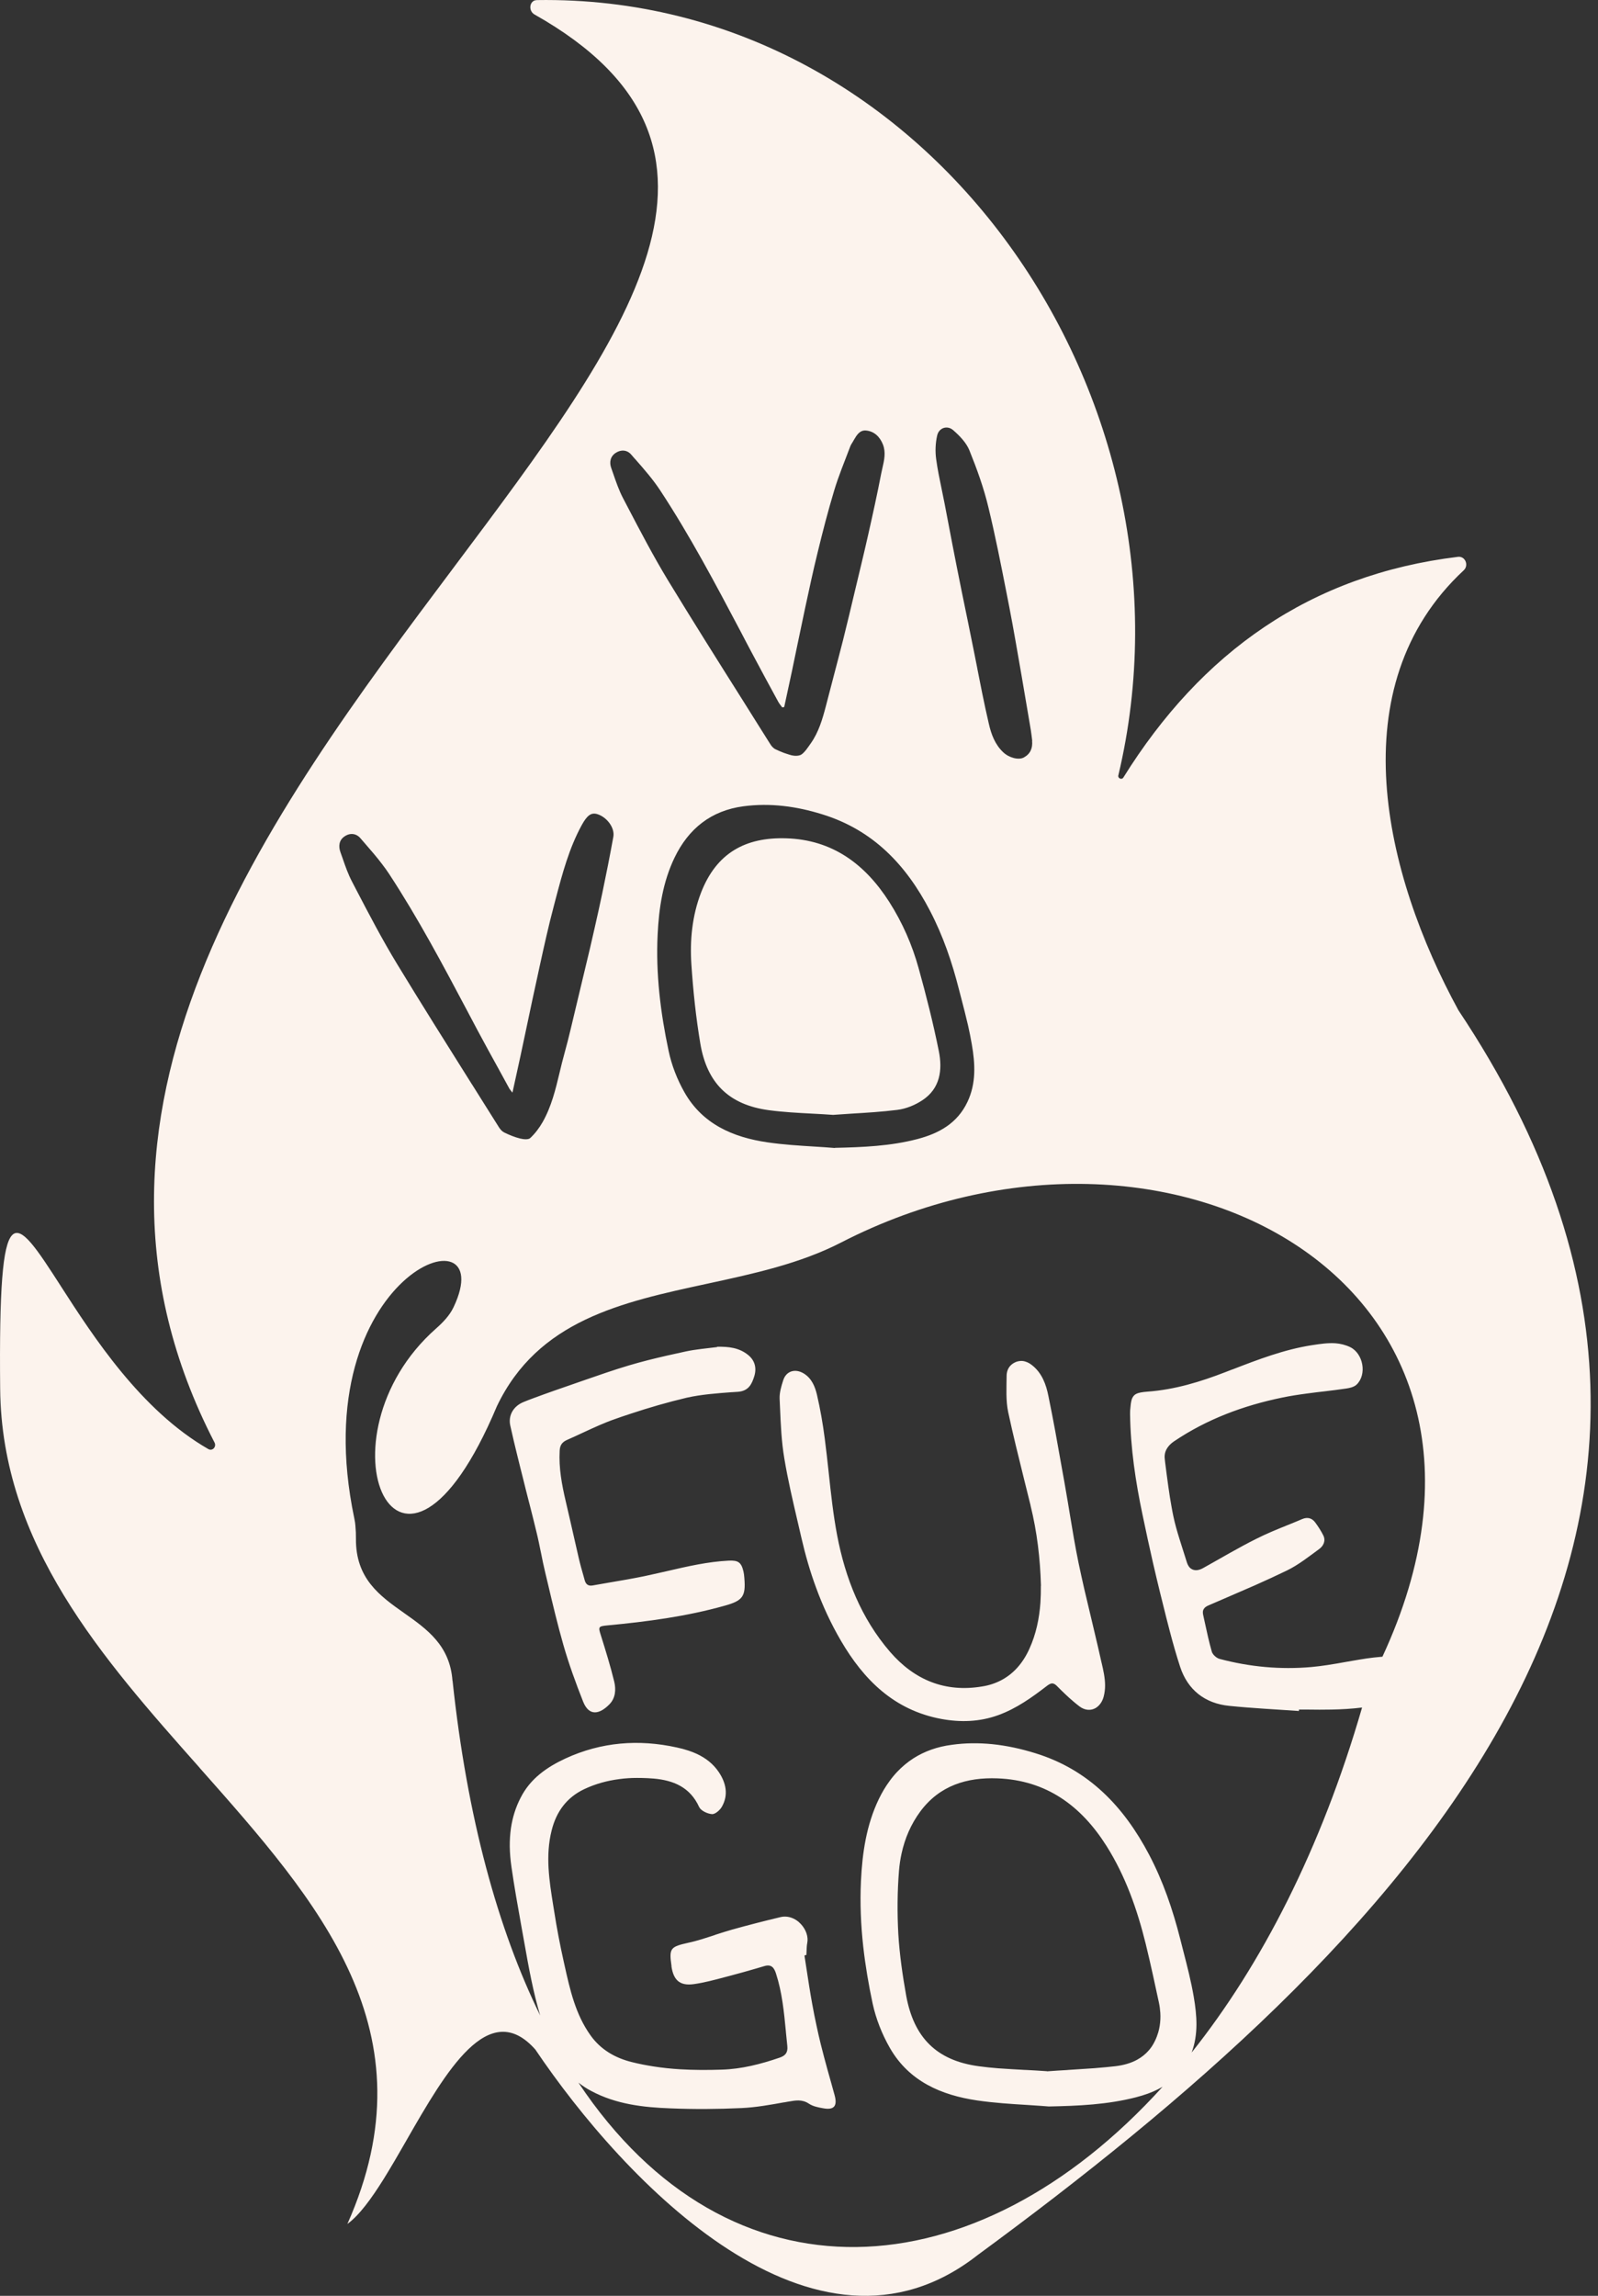 <svg width="39" height="56" viewBox="0 0 39 56" fill="none" xmlns="http://www.w3.org/2000/svg">
<rect x="0" y="0" width="39" height="56" fill="#333333" stroke="none"/>
<path fill-rule="evenodd" clip-rule="evenodd" d="M4.87 43.119V43.117C2.501 40.448 0.04 37.675 0.004 33.878C-0.043 29.003 0.336 29.591 1.48 31.364V31.365C2.274 32.598 3.438 34.401 5.083 35.345C5.184 35.404 5.289 35.291 5.236 35.187C1.084 27.159 6.534 19.893 11.088 13.822C15.316 8.186 18.771 3.581 13.046 0.354C12.999 0.328 12.969 0.287 12.954 0.244C12.942 0.207 12.94 0.168 12.948 0.131C12.955 0.1 12.97 0.069 12.993 0.047C13 0.039 13.008 0.033 13.015 0.028L13.028 0.02C13.049 0.009 13.074 0.004 13.103 0.002C22.739 -0.149 29.469 9.783 27.293 18.916C27.277 18.985 27.378 19.028 27.415 18.967C29.323 15.904 31.982 14.019 35.584 13.582C35.761 13.562 35.853 13.79 35.723 13.911C32.673 16.747 33.786 21.331 35.594 24.643C44.203 37.533 33.964 47.592 23.858 55.007C19.877 58.124 15.224 53.193 13.065 49.992C11.929 48.712 10.888 50.522 9.926 52.196L9.925 52.199C9.734 52.532 9.546 52.858 9.362 53.153C9.059 53.637 8.765 54.039 8.478 54.247C10.572 49.547 7.792 46.414 4.87 43.119ZM11.045 40.995C11.402 44.35 12.155 47.06 13.183 49.161C13.011 48.583 12.903 47.99 12.798 47.395L12.723 46.978C12.637 46.499 12.551 46.019 12.482 45.537C12.458 45.369 12.443 45.201 12.441 45.035C12.44 44.886 12.449 44.737 12.47 44.59C12.508 44.337 12.582 44.09 12.706 43.85C12.943 43.383 13.346 43.104 13.802 42.892C14.674 42.491 15.586 42.419 16.517 42.624C16.613 42.644 16.707 42.669 16.8 42.7C16.837 42.712 16.873 42.725 16.909 42.739C16.942 42.753 16.975 42.767 17.007 42.781C17.218 42.88 17.406 43.02 17.546 43.23C17.72 43.493 17.781 43.781 17.619 44.068C17.572 44.152 17.454 44.256 17.376 44.25C17.264 44.242 17.105 44.166 17.063 44.077C16.842 43.591 16.433 43.425 15.953 43.383C15.854 43.376 15.755 43.369 15.657 43.368C15.581 43.367 15.505 43.367 15.43 43.369L15.333 43.374C15.259 43.378 15.187 43.386 15.114 43.396C14.821 43.433 14.534 43.511 14.258 43.641C13.833 43.843 13.579 44.186 13.464 44.644C13.307 45.263 13.405 45.875 13.503 46.486L13.525 46.621C13.589 47.035 13.668 47.445 13.76 47.856L13.778 47.937C13.911 48.535 14.045 49.133 14.411 49.645C14.66 49.995 15.012 50.197 15.418 50.298C15.595 50.343 15.774 50.377 15.953 50.405C16.168 50.439 16.384 50.461 16.6 50.474C16.935 50.494 17.272 50.494 17.61 50.483C18.097 50.469 18.567 50.348 19.025 50.191C19.162 50.145 19.232 50.072 19.215 49.908C19.203 49.794 19.192 49.677 19.18 49.561V49.554C19.134 49.076 19.088 48.598 18.938 48.137C18.891 47.991 18.824 47.91 18.661 47.955L18.454 48.016C18.249 48.075 18.044 48.134 17.84 48.187C17.788 48.201 17.736 48.214 17.685 48.228C17.438 48.294 17.191 48.36 16.939 48.396C16.761 48.422 16.632 48.396 16.542 48.317C16.461 48.244 16.412 48.129 16.388 47.969V47.952C16.324 47.516 16.365 47.485 16.802 47.387C16.911 47.364 17.019 47.334 17.125 47.302C17.187 47.283 17.249 47.263 17.311 47.243L17.441 47.201L17.456 47.194C17.593 47.149 17.731 47.106 17.87 47.066C18.261 46.957 18.655 46.856 19.053 46.761C19.194 46.729 19.331 46.766 19.444 46.843C19.485 46.871 19.523 46.906 19.556 46.943C19.669 47.069 19.731 47.238 19.702 47.39C19.689 47.454 19.687 47.518 19.685 47.581C19.683 47.617 19.683 47.652 19.679 47.687C19.674 47.687 19.669 47.688 19.663 47.69C19.657 47.691 19.65 47.693 19.643 47.693L19.634 47.704L19.679 47.998C19.724 48.296 19.77 48.592 19.824 48.889C19.855 49.063 19.89 49.236 19.927 49.407C19.959 49.559 19.994 49.712 20.031 49.862C20.083 50.072 20.14 50.282 20.197 50.49L20.285 50.803L20.369 51.106C20.442 51.372 20.355 51.476 20.084 51.424C20.03 51.415 19.975 51.404 19.92 51.389C19.854 51.372 19.791 51.346 19.737 51.31C19.576 51.204 19.419 51.231 19.246 51.262L19.236 51.263L19.144 51.28H19.135C18.791 51.342 18.445 51.404 18.096 51.42C17.52 51.447 16.938 51.451 16.362 51.427C15.697 51.403 15.037 51.327 14.433 51.005L14.362 50.966L14.33 50.947L14.274 50.912C14.219 50.876 14.167 50.839 14.117 50.8C17.787 56.306 23.799 55.952 28.373 50.901C28.3 50.943 28.224 50.982 28.146 51.016C28.103 51.033 28.061 51.05 28.017 51.067C27.97 51.084 27.922 51.1 27.873 51.115C27.833 51.127 27.793 51.138 27.752 51.149L27.736 51.154C27.035 51.336 26.319 51.367 25.597 51.381L25.413 51.367L25.086 51.345C24.674 51.32 24.263 51.294 23.855 51.235C22.972 51.106 22.183 50.767 21.716 49.95C21.526 49.618 21.378 49.244 21.297 48.87C21.199 48.41 21.12 47.949 21.068 47.483C21.009 46.954 20.987 46.42 21.012 45.884C21.045 45.196 21.143 44.518 21.448 43.883C21.524 43.726 21.61 43.58 21.706 43.45C21.765 43.367 21.829 43.29 21.897 43.218C22.016 43.093 22.148 42.982 22.293 42.889C22.562 42.718 22.873 42.605 23.232 42.559C23.561 42.513 23.887 42.512 24.21 42.543C24.567 42.579 24.92 42.656 25.27 42.765C26.573 43.167 27.428 44.068 28.044 45.238C28.388 45.892 28.623 46.583 28.804 47.296L28.88 47.593C28.975 47.961 29.07 48.33 29.134 48.706C29.173 48.933 29.201 49.163 29.2 49.388C29.198 49.617 29.165 49.844 29.083 50.065C30.785 47.928 32.243 45.1 33.242 41.65C32.994 41.681 32.745 41.695 32.495 41.7C32.301 41.704 32.106 41.703 31.911 41.7H31.702V41.734H31.696C31.132 41.695 30.567 41.667 30.005 41.61C29.406 41.552 28.987 41.22 28.802 40.658C28.71 40.377 28.63 40.094 28.555 39.81C28.524 39.694 28.493 39.576 28.464 39.459L28.349 38.996L28.315 38.86C28.255 38.617 28.198 38.375 28.142 38.133C28.052 37.74 27.967 37.347 27.885 36.953C27.714 36.142 27.591 35.323 27.58 34.493L27.581 34.431C27.581 34.411 27.582 34.391 27.585 34.37C27.592 34.277 27.601 34.207 27.616 34.151C27.621 34.133 27.626 34.117 27.633 34.103C27.646 34.075 27.662 34.052 27.683 34.032C27.696 34.02 27.711 34.01 27.728 34.001C27.789 33.969 27.876 33.955 28.005 33.945C28.67 33.897 29.297 33.705 29.911 33.467L30.071 33.405H30.075C30.705 33.161 31.337 32.919 32.009 32.813L32.036 32.809C32.219 32.781 32.406 32.753 32.591 32.765C32.713 32.774 32.835 32.803 32.954 32.86C33.27 33.017 33.365 33.523 33.111 33.771C33.078 33.804 33.029 33.827 32.977 33.843C32.937 33.855 32.895 33.863 32.856 33.869C32.677 33.896 32.497 33.917 32.317 33.939L32.142 33.959C32.057 33.97 31.973 33.981 31.888 33.992C31.685 34.019 31.482 34.05 31.282 34.092C30.348 34.285 29.459 34.615 28.659 35.153C28.589 35.199 28.53 35.255 28.489 35.318C28.454 35.371 28.431 35.429 28.425 35.495C28.422 35.526 28.422 35.558 28.427 35.591L28.436 35.673C28.461 35.872 28.487 36.071 28.515 36.27C28.538 36.434 28.563 36.597 28.593 36.758C28.606 36.835 28.621 36.91 28.637 36.987C28.676 37.173 28.729 37.356 28.786 37.539L28.873 37.814L28.966 38.108C28.983 38.162 29.007 38.204 29.036 38.237L29.05 38.249C29.057 38.255 29.064 38.261 29.072 38.266L29.077 38.269C29.151 38.316 29.251 38.311 29.36 38.25C29.793 38.01 30.218 37.755 30.66 37.535C30.907 37.41 31.163 37.306 31.42 37.202L31.423 37.201L31.644 37.111L31.781 37.053C31.907 37 32.014 37.026 32.095 37.131C32.17 37.232 32.24 37.34 32.296 37.452C32.36 37.581 32.301 37.704 32.201 37.78C31.944 37.968 31.689 38.171 31.407 38.308C31.151 38.432 30.894 38.55 30.635 38.665C30.37 38.781 30.103 38.896 29.837 39.011L29.494 39.159C29.442 39.181 29.405 39.207 29.383 39.24C29.355 39.278 29.35 39.326 29.363 39.387L29.406 39.584C29.457 39.82 29.508 40.056 29.575 40.288C29.581 40.31 29.595 40.333 29.612 40.356C29.651 40.406 29.713 40.451 29.765 40.464C30.498 40.659 31.251 40.729 32.006 40.662C32.136 40.65 32.265 40.634 32.394 40.614C32.551 40.591 32.706 40.563 32.862 40.535L33.042 40.504L33.177 40.481L33.354 40.453C33.47 40.436 33.589 40.423 33.706 40.413L33.739 40.41C37.952 31.337 28.509 26.208 20.528 30.307C19.527 30.823 18.383 31.07 17.253 31.314C15.166 31.765 13.128 32.205 12.127 34.301C9.736 39.984 7.631 35.056 10.646 32.402C10.813 32.254 10.973 32.088 11.069 31.886C12.262 29.379 7.386 31.021 8.646 37.031L8.657 37.09L8.666 37.143L8.674 37.222C8.684 37.325 8.688 37.428 8.687 37.531C8.678 38.507 9.27 38.927 9.864 39.346C10.422 39.74 10.981 40.135 11.043 40.997L11.045 40.995ZM26.049 50.492C25.883 50.501 25.717 50.512 25.553 50.524L25.551 50.521C25.377 50.508 25.204 50.499 25.033 50.49H25.016C24.796 50.477 24.577 50.466 24.361 50.45C24.203 50.437 24.046 50.422 23.89 50.4C22.844 50.26 22.302 49.687 22.117 48.684C22.028 48.187 21.955 47.681 21.924 47.178C21.896 46.662 21.899 46.14 21.941 45.625C21.953 45.485 21.973 45.347 22.003 45.211C22.083 44.844 22.231 44.495 22.463 44.182C22.933 43.552 23.596 43.35 24.343 43.378C25.54 43.423 26.387 44.049 27.005 45.027C27.469 45.763 27.754 46.574 27.961 47.412C28.023 47.664 28.081 47.917 28.137 48.171C28.169 48.319 28.201 48.466 28.233 48.614L28.283 48.843C28.301 48.927 28.312 49.011 28.318 49.095C28.325 49.202 28.32 49.309 28.303 49.415C28.295 49.468 28.283 49.519 28.268 49.572C28.247 49.643 28.221 49.713 28.187 49.782C28.166 49.827 28.142 49.868 28.117 49.907C28.093 49.943 28.069 49.976 28.042 50.007C27.959 50.104 27.86 50.182 27.752 50.241C27.595 50.327 27.416 50.375 27.229 50.398C27.149 50.406 27.07 50.415 26.99 50.423C26.893 50.432 26.797 50.44 26.701 50.448C26.488 50.463 26.276 50.477 26.065 50.49L26.049 50.492ZM25.151 36.723C25.31 37.366 25.386 38.016 25.405 38.676L25.403 38.683C25.404 38.819 25.401 38.956 25.392 39.093C25.364 39.479 25.287 39.856 25.123 40.217C24.97 40.557 24.745 40.818 24.447 40.978C24.305 41.054 24.146 41.109 23.971 41.136C23.065 41.288 22.316 40.978 21.723 40.293C21.016 39.473 20.63 38.495 20.431 37.45C20.335 36.946 20.28 36.433 20.225 35.921C20.195 35.645 20.165 35.368 20.129 35.093C20.082 34.73 20.02 34.37 19.936 34.011C19.889 33.818 19.81 33.623 19.62 33.504C19.41 33.374 19.187 33.438 19.114 33.67C19.067 33.815 19.022 33.969 19.027 34.115L19.036 34.318C19.054 34.741 19.072 35.163 19.142 35.576C19.228 36.095 19.349 36.609 19.469 37.124L19.561 37.52C19.655 37.928 19.77 38.329 19.914 38.719C20.077 39.166 20.277 39.599 20.52 40.015C21.08 40.975 21.821 41.713 22.97 41.928C23.442 42.015 23.907 42.001 24.365 41.835C24.81 41.673 25.187 41.402 25.556 41.118C25.618 41.071 25.663 41.053 25.71 41.067C25.739 41.076 25.77 41.098 25.805 41.135C25.867 41.197 25.93 41.261 25.995 41.321C26.029 41.354 26.063 41.385 26.097 41.416C26.139 41.453 26.18 41.489 26.223 41.525C26.263 41.559 26.305 41.591 26.347 41.624C26.482 41.724 26.624 41.728 26.738 41.663C26.828 41.61 26.901 41.514 26.935 41.387C26.96 41.292 26.97 41.2 26.97 41.109C26.969 40.924 26.928 40.742 26.886 40.562L26.884 40.556C26.857 40.432 26.829 40.309 26.8 40.186C26.775 40.079 26.749 39.97 26.724 39.863C26.699 39.756 26.673 39.649 26.648 39.542C26.585 39.282 26.523 39.022 26.463 38.763C26.415 38.55 26.367 38.338 26.323 38.126C26.241 37.727 26.174 37.325 26.108 36.924L26.103 36.894L26.064 36.658V36.657C26.036 36.492 26.008 36.328 25.979 36.163L25.911 35.785C25.809 35.206 25.706 34.628 25.587 34.052C25.532 33.776 25.434 33.499 25.199 33.309C25.148 33.267 25.092 33.232 25.032 33.214C24.987 33.198 24.939 33.192 24.889 33.198C24.858 33.201 24.826 33.209 24.794 33.221C24.738 33.245 24.692 33.276 24.657 33.314C24.596 33.381 24.567 33.468 24.567 33.563C24.565 33.859 24.545 34.164 24.606 34.449C24.724 34.999 24.86 35.545 24.996 36.094L25.075 36.412L25.152 36.722L25.151 36.723ZM17.5 32.85C17.777 32.845 18.04 32.87 18.264 33.055C18.415 33.18 18.47 33.356 18.412 33.558C18.35 33.761 18.272 33.929 18.009 33.949L17.871 33.958H17.862C17.491 33.986 17.118 34.013 16.759 34.093C16.299 34.202 15.842 34.334 15.393 34.483C15.322 34.506 15.25 34.53 15.179 34.554C15.127 34.571 15.075 34.59 15.023 34.609C14.756 34.7 14.499 34.82 14.241 34.939C14.108 35.001 13.974 35.063 13.84 35.122C13.72 35.175 13.664 35.251 13.659 35.388C13.636 35.807 13.711 36.209 13.806 36.615C13.844 36.776 13.881 36.938 13.918 37.099C13.935 37.177 13.953 37.254 13.971 37.332L13.98 37.372C14.028 37.585 14.076 37.797 14.126 38.01C14.161 38.161 14.203 38.31 14.246 38.459L14.271 38.549C14.299 38.647 14.36 38.692 14.467 38.672C14.604 38.647 14.742 38.624 14.879 38.6C15.161 38.553 15.442 38.504 15.722 38.447C15.831 38.423 15.938 38.4 16.047 38.375C16.128 38.358 16.209 38.34 16.291 38.32C16.783 38.206 17.274 38.093 17.784 38.067C18.013 38.056 18.091 38.106 18.144 38.329C18.155 38.374 18.16 38.421 18.164 38.468L18.167 38.503C18.203 38.941 18.122 39.045 17.691 39.165C16.754 39.429 15.795 39.555 14.833 39.646C14.598 39.668 14.598 39.68 14.666 39.894C14.783 40.267 14.898 40.638 14.99 41.016C15.037 41.208 15.024 41.421 14.87 41.575C14.641 41.807 14.381 41.879 14.232 41.508C14.053 41.055 13.885 40.594 13.751 40.128C13.609 39.632 13.49 39.132 13.372 38.632L13.309 38.368C13.269 38.203 13.235 38.038 13.202 37.87L13.2 37.862C13.166 37.694 13.132 37.526 13.091 37.362C13.04 37.149 12.987 36.938 12.933 36.727L12.898 36.592C12.853 36.415 12.807 36.238 12.764 36.059L12.698 35.797C12.645 35.582 12.591 35.368 12.54 35.152C12.51 35.025 12.481 34.897 12.453 34.77C12.4 34.525 12.529 34.298 12.78 34.197C12.86 34.164 12.94 34.133 13.02 34.104C13.19 34.04 13.361 33.98 13.532 33.919C13.631 33.885 13.729 33.85 13.829 33.816L14.231 33.676C14.602 33.548 14.973 33.417 15.35 33.305C15.504 33.259 15.66 33.217 15.816 33.177C16.122 33.099 16.431 33.031 16.739 32.964C16.988 32.911 17.245 32.891 17.5 32.858L17.5 32.85ZM25.189 18.072C25.205 18.249 25.147 18.389 24.988 18.476C24.859 18.547 24.627 18.483 24.487 18.352C24.284 18.163 24.191 17.91 24.133 17.654C24.075 17.406 24.022 17.158 23.971 16.908C23.932 16.712 23.893 16.515 23.854 16.319L23.853 16.31C23.822 16.155 23.792 16.001 23.761 15.847C23.716 15.622 23.67 15.397 23.624 15.171C23.574 14.928 23.524 14.685 23.474 14.441C23.434 14.243 23.394 14.042 23.354 13.843C23.281 13.477 23.211 13.111 23.141 12.742L23.129 12.68C23.104 12.55 23.079 12.419 23.054 12.287C23.031 12.168 23.006 12.046 22.981 11.927C22.931 11.686 22.881 11.446 22.848 11.203C22.821 11.012 22.83 10.807 22.872 10.623C22.914 10.435 23.117 10.367 23.262 10.492C23.421 10.63 23.582 10.797 23.658 10.983C23.843 11.441 24.012 11.907 24.125 12.385C24.291 13.07 24.427 13.761 24.563 14.453C24.587 14.576 24.611 14.698 24.635 14.821C24.743 15.376 24.836 15.936 24.934 16.492C25 16.876 25.065 17.261 25.13 17.644L25.158 17.811C25.171 17.897 25.182 17.985 25.192 18.071H25.19L25.189 18.072ZM19.139 17.246L19.168 17.112C19.221 16.868 19.274 16.625 19.326 16.379C19.366 16.185 19.407 15.991 19.447 15.796C19.514 15.474 19.581 15.153 19.65 14.829C19.748 14.377 19.843 13.927 19.954 13.479C20.077 12.971 20.207 12.468 20.358 11.967C20.466 11.605 20.614 11.255 20.746 10.902C20.759 10.864 20.781 10.828 20.803 10.793L20.825 10.757L20.84 10.73C20.909 10.612 20.984 10.487 21.137 10.501C21.337 10.52 21.474 10.655 21.548 10.841C21.624 11.034 21.579 11.226 21.537 11.412C21.527 11.454 21.517 11.496 21.509 11.538C21.411 12.046 21.3 12.549 21.186 13.054C21.086 13.498 20.978 13.94 20.872 14.384L20.868 14.4C20.772 14.807 20.675 15.213 20.574 15.617C20.497 15.92 20.418 16.22 20.339 16.521L20.333 16.545C20.298 16.675 20.264 16.807 20.23 16.939C20.206 17.029 20.183 17.121 20.159 17.212C20.074 17.537 19.982 17.858 19.784 18.137C19.747 18.188 19.71 18.244 19.67 18.295C19.638 18.335 19.604 18.371 19.565 18.4C19.506 18.442 19.398 18.442 19.322 18.424C19.279 18.413 19.238 18.4 19.197 18.386C19.174 18.378 19.151 18.371 19.128 18.363C19.059 18.337 18.992 18.307 18.926 18.276C18.871 18.25 18.823 18.194 18.791 18.138C18.703 17.998 18.615 17.857 18.526 17.717C18.396 17.509 18.265 17.302 18.135 17.094C17.519 16.119 16.904 15.142 16.304 14.158C15.947 13.569 15.628 12.959 15.309 12.349L15.206 12.152C15.104 11.957 15.033 11.748 14.961 11.54C14.947 11.5 14.932 11.458 14.918 11.417C14.867 11.277 14.894 11.134 15.026 11.047C15.153 10.963 15.303 10.971 15.404 11.087C15.431 11.118 15.459 11.149 15.486 11.182L15.495 11.191L15.506 11.203C15.722 11.448 15.939 11.697 16.116 11.967C16.841 13.07 17.457 14.234 18.072 15.397L18.23 15.699C18.273 15.778 18.315 15.858 18.357 15.938C18.566 16.331 18.777 16.722 18.991 17.113C19.017 17.163 19.057 17.208 19.091 17.255C19.099 17.255 19.107 17.252 19.115 17.25C19.123 17.249 19.13 17.247 19.137 17.246H19.139ZM19.89 27.968C19.502 27.944 19.114 27.92 18.73 27.864C17.887 27.741 17.141 27.417 16.702 26.639C16.525 26.326 16.39 25.979 16.317 25.629C16.119 24.698 16.003 23.75 16.05 22.795C16.081 22.151 16.177 21.514 16.462 20.921C16.805 20.209 17.357 19.772 18.143 19.667C18.798 19.58 19.44 19.667 20.068 19.863C21.307 20.245 22.115 21.097 22.695 22.212C23.015 22.824 23.236 23.471 23.405 24.139C23.422 24.202 23.439 24.266 23.455 24.331L23.457 24.338C23.515 24.562 23.573 24.785 23.625 25.01C23.659 25.162 23.691 25.316 23.717 25.47C23.799 25.942 23.828 26.422 23.611 26.878C23.366 27.397 22.92 27.644 22.397 27.782C21.737 27.956 21.058 27.983 20.377 27.998L20.374 28.002C20.213 27.989 20.052 27.977 19.89 27.968ZM20.778 27.164C21.151 27.142 21.527 27.119 21.901 27.072C22.112 27.046 22.331 26.956 22.508 26.839C22.947 26.552 23.005 26.096 22.912 25.636C22.775 24.957 22.606 24.286 22.421 23.622C22.263 23.049 22.025 22.505 21.703 22C21.115 21.08 20.317 20.482 19.187 20.448C18.192 20.417 17.484 20.807 17.109 21.774C16.892 22.336 16.834 22.936 16.874 23.529C16.917 24.176 16.985 24.822 17.093 25.462C17.254 26.406 17.777 26.948 18.767 27.08C19.117 27.127 19.47 27.145 19.827 27.164C19.994 27.173 20.162 27.181 20.331 27.194H20.333C20.481 27.183 20.63 27.174 20.779 27.164L20.778 27.164ZM12.507 26.65L12.555 26.431C12.607 26.196 12.655 25.98 12.701 25.765C12.752 25.525 12.802 25.288 12.853 25.049C12.944 24.615 13.036 24.182 13.132 23.749L13.168 23.581V23.577L13.171 23.568C13.279 23.077 13.387 22.584 13.517 22.097L13.547 21.982L13.562 21.925C13.725 21.308 13.889 20.69 14.198 20.125C14.335 19.875 14.436 19.815 14.58 19.859C14.813 19.933 15.008 20.192 14.969 20.411C14.927 20.642 14.883 20.874 14.838 21.103C14.793 21.332 14.746 21.56 14.699 21.787C14.67 21.925 14.639 22.065 14.609 22.205C14.577 22.348 14.545 22.49 14.513 22.633C14.476 22.796 14.438 22.959 14.401 23.122C14.295 23.571 14.187 24.02 14.079 24.468C13.979 24.88 13.888 25.292 13.775 25.698C13.732 25.849 13.696 26.001 13.659 26.155C13.559 26.573 13.459 26.99 13.242 27.372C13.16 27.515 13.059 27.649 12.94 27.76C12.896 27.802 12.774 27.791 12.695 27.771C12.563 27.739 12.436 27.686 12.315 27.628C12.307 27.624 12.299 27.621 12.291 27.614C12.283 27.61 12.275 27.605 12.267 27.599C12.235 27.574 12.206 27.541 12.185 27.509L11.966 27.161L11.793 26.886L11.525 26.459L11.515 26.445C10.902 25.47 10.288 24.496 9.69 23.512C9.333 22.925 9.014 22.316 8.696 21.706L8.592 21.506C8.497 21.325 8.428 21.13 8.361 20.934C8.344 20.886 8.327 20.836 8.309 20.788C8.257 20.644 8.272 20.494 8.407 20.403C8.542 20.309 8.695 20.326 8.798 20.448C8.836 20.493 8.875 20.536 8.914 20.582C9.054 20.743 9.195 20.905 9.324 21.076C9.385 21.155 9.443 21.235 9.498 21.319C10.208 22.402 10.813 23.543 11.419 24.686L11.434 24.715L11.51 24.858L11.655 25.132C11.83 25.46 12.009 25.784 12.188 26.108L12.192 26.116L12.197 26.127L12.203 26.136C12.28 26.278 12.358 26.419 12.436 26.562C12.443 26.573 12.45 26.582 12.466 26.6C12.475 26.613 12.488 26.628 12.505 26.65L12.507 26.65Z" fill="#FCF3ED"/>
</svg>

